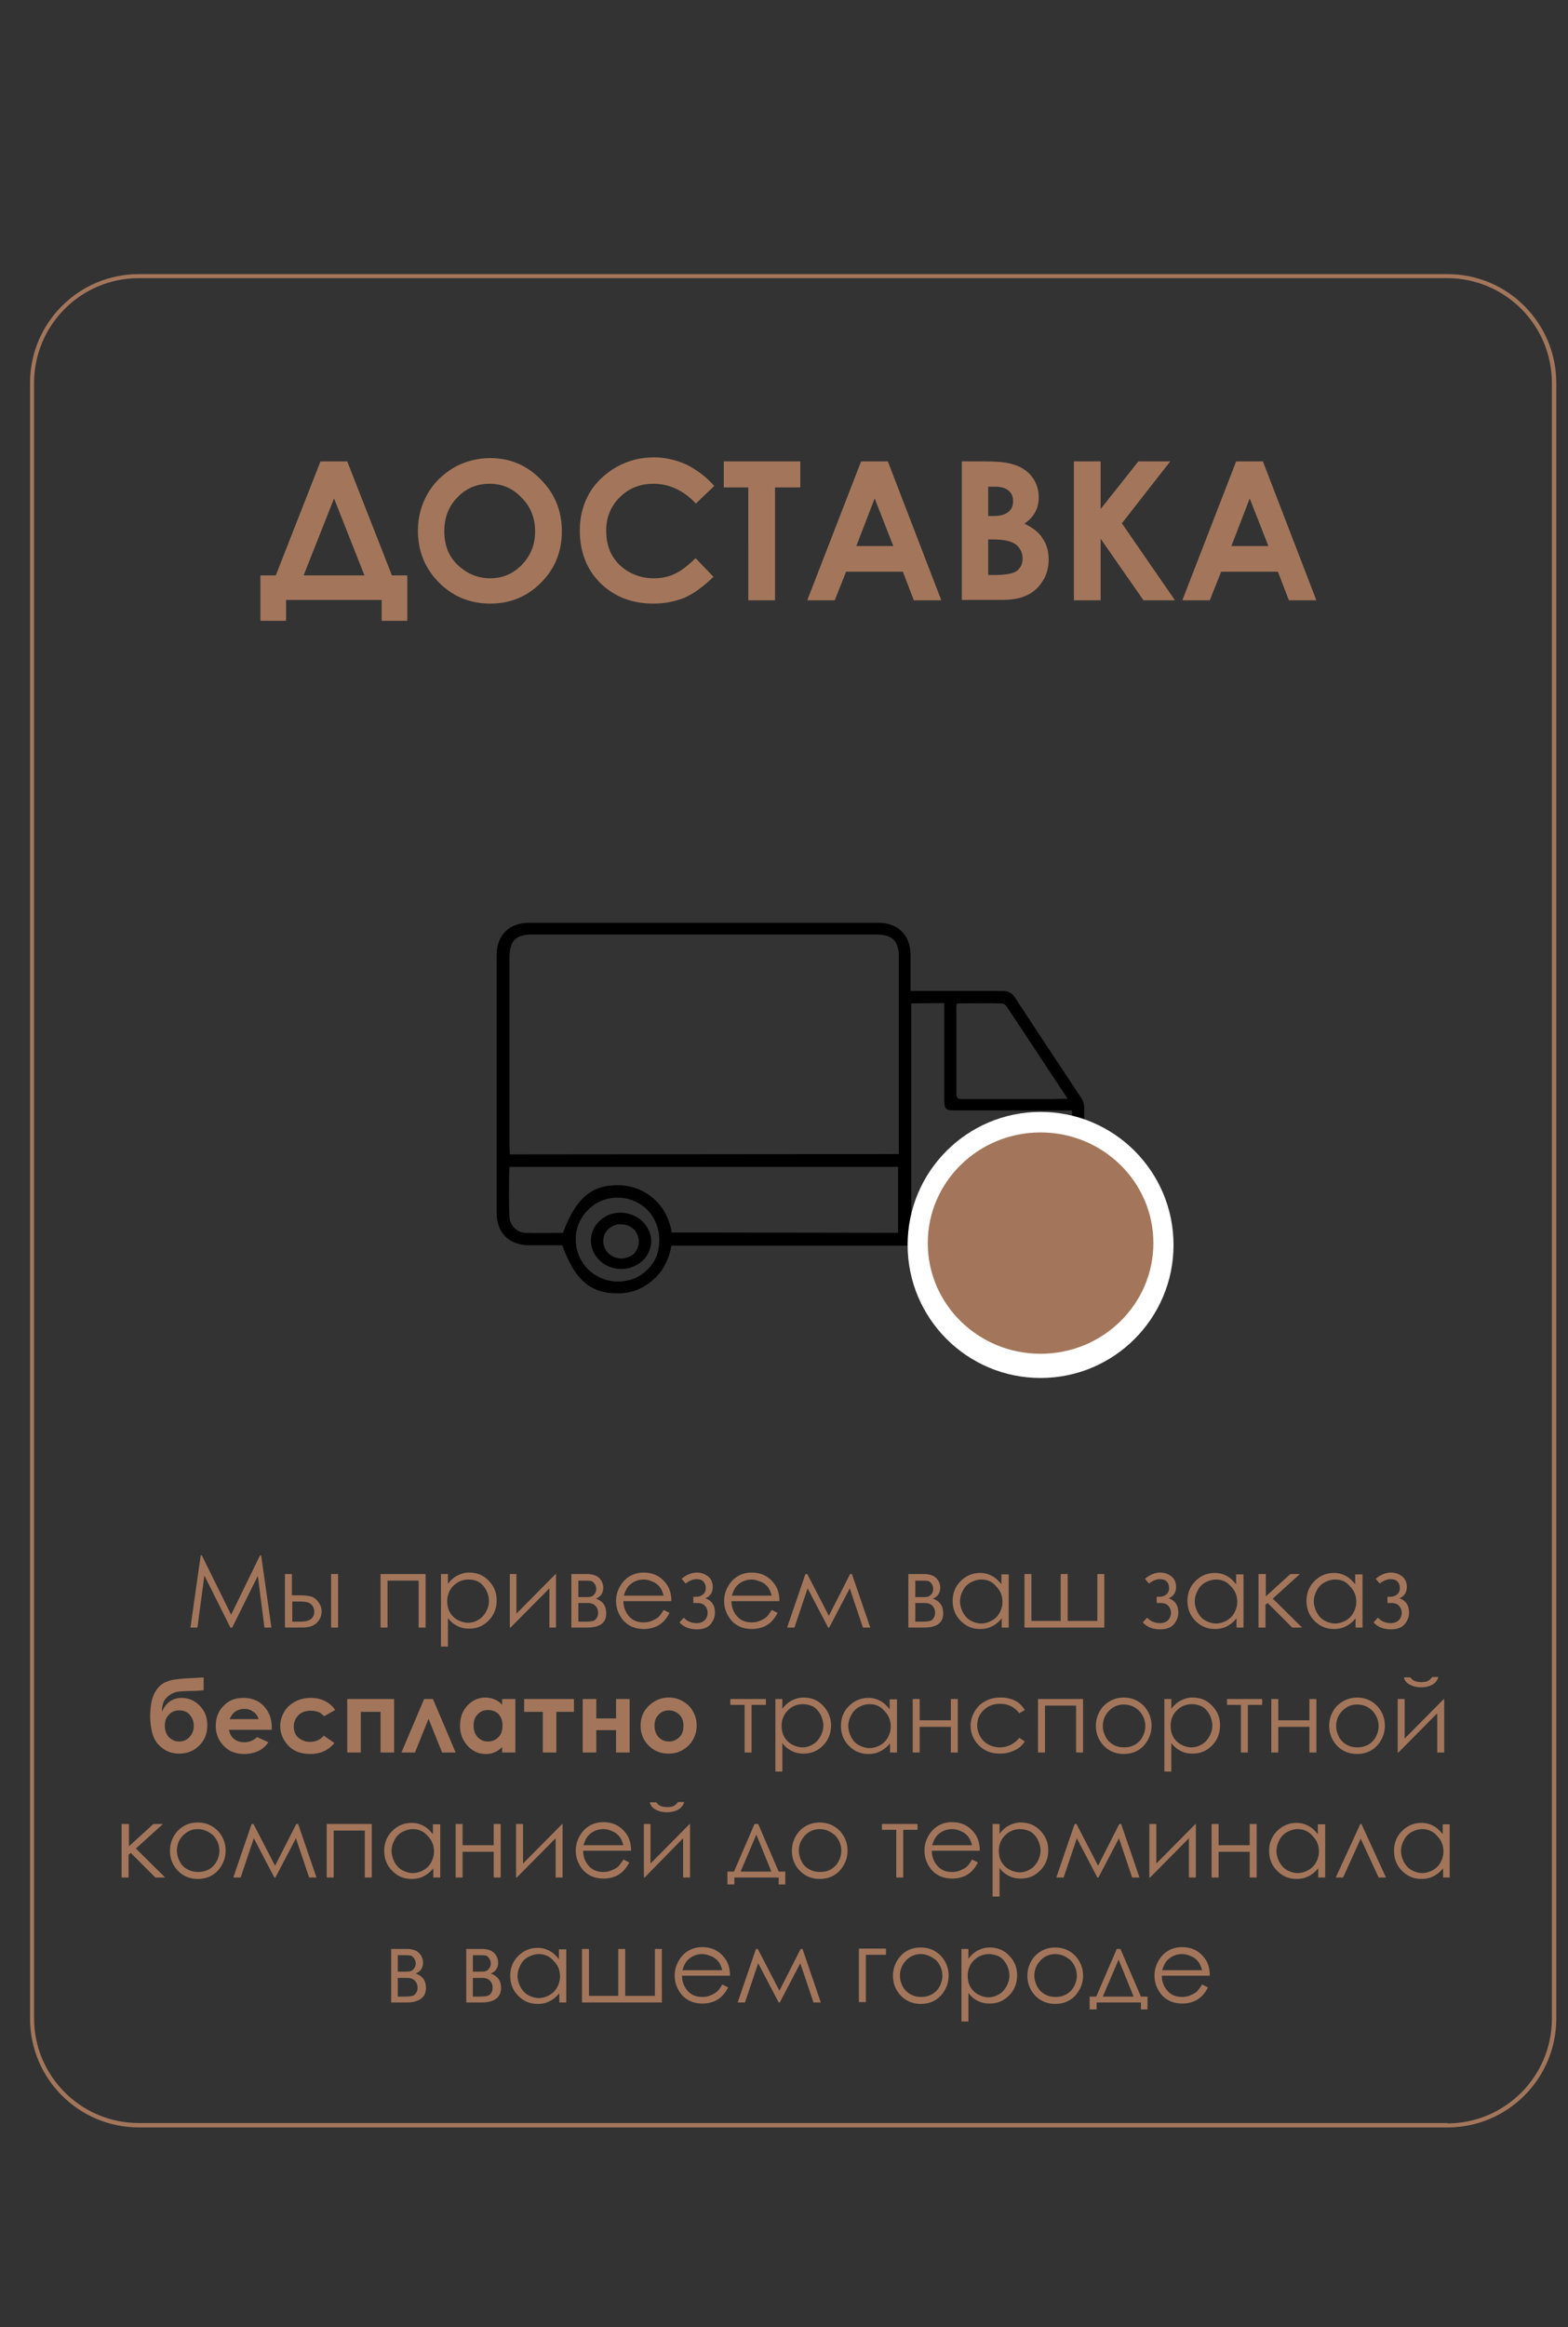 <?xml version="1.0" encoding="utf-8"?>
<!-- Generator: Adobe Illustrator 26.0.2, SVG Export Plug-In . SVG Version: 6.00 Build 0)  -->
<svg version="1.1" id="Слой_1" xmlns="http://www.w3.org/2000/svg" xmlns:xlink="http://www.w3.org/1999/xlink" x="0px" y="0px"
	 viewBox="0 0 428.1 635" style="enable-background:new 0 0 428.1 635;" xml:space="preserve">
<rect x="0" y="0" width="428.1" height="635" fill="#333333" stroke="none"/>
<style type="text/css">
	.st0{fill:#A3765B;}
	.st1{fill:#FFFFFF;}
	.st2{clip-path:url(#SVGID_00000022518348380903347100000006092794057056054962_);fill:#A3765B;}
	.st3{clip-path:url(#SVGID_00000097498057095719245480000014672001956126514567_);fill:#A3765B;}
	.st4{clip-path:url(#SVGID_00000021093018230298165520000014924670294935570311_);fill:#A3765B;}
</style>
<path class="st0" d="M341.2,136l-5,13h10.1L341.2,136z M337.5,125.9h7.3l14.6,37.9h-7.5l-3-7.8h-15.5l-3.1,7.8h-7.5L337.5,125.9z
	 M293.2,125.9h7.3v13l10.3-13h8.7l-13.2,16.9l14.5,21h-8.6L300.5,147v16.8h-7.3V125.9z M269.8,147.2v9.7h1.8c3,0,5-0.4,6-1.1
	c1-0.8,1.6-1.9,1.6-3.3c0-1.6-0.6-2.9-1.8-3.9c-1.2-0.9-3.2-1.4-6.1-1.4H269.8z M269.8,132.8v8h1.6c1.8,0,3-0.4,3.9-1.1
	c0.9-0.7,1.3-1.7,1.3-3c0-1.2-0.4-2.1-1.2-2.8c-0.8-0.7-2-1.1-3.7-1.1H269.8z M262.6,163.8v-37.9h6c3.5,0,6,0.2,7.6,0.7
	c2.3,0.6,4.1,1.7,5.4,3.3c1.3,1.6,2,3.6,2,5.8c0,1.4-0.3,2.8-0.9,3.9c-0.6,1.2-1.6,2.3-3,3.3c2.3,1.1,4,2.4,5,4.1
	c1.1,1.6,1.6,3.5,1.6,5.7c0,2.1-0.5,4.1-1.6,5.8c-1.1,1.8-2.5,3.1-4.3,3.9c-1.7,0.9-4.1,1.3-7.2,1.3H262.6z M238.8,136l-5,13h10.1
	L238.8,136z M235.1,125.9h7.3l14.6,37.9h-7.5l-3-7.8H231l-3.1,7.8h-7.5L235.1,125.9z M197.6,125.9h20.9v7.1h-6.9v30.8h-7.3V133h-6.7
	V125.9z M195,132.6l-5,4.8c-3.4-3.6-7.3-5.4-11.6-5.4c-3.6,0-6.7,1.2-9.2,3.7c-2.5,2.5-3.7,5.5-3.7,9.1c0,2.5,0.5,4.8,1.6,6.7
	s2.7,3.5,4.7,4.6c2,1.1,4.2,1.7,6.7,1.7c2.1,0,4-0.4,5.7-1.2c1.7-0.8,3.6-2.2,5.7-4.3l4.9,5.1c-2.8,2.7-5.4,4.6-7.9,5.7
	c-2.5,1-5.3,1.6-8.5,1.6c-5.9,0-10.7-1.9-14.5-5.6c-3.7-3.7-5.6-8.5-5.6-14.4c0-3.8,0.9-7.1,2.6-10.1c1.7-2.9,4.2-5.3,7.3-7.1
	c3.2-1.8,6.6-2.7,10.3-2.7c3.1,0,6.1,0.7,9,2C190.4,128.3,192.9,130.2,195,132.6z M133.7,132c-3.5,0-6.4,1.2-8.8,3.7
	c-2.4,2.4-3.6,5.5-3.6,9.3c0,4.2,1.5,7.5,4.5,9.9c2.3,1.9,5,2.9,8,2.9c3.4,0,6.3-1.2,8.7-3.7c2.4-2.5,3.6-5.5,3.6-9.1
	c0-3.6-1.2-6.7-3.6-9.1C140.1,133.3,137.2,132,133.7,132z M133.8,125c5.4,0,10,1.9,13.8,5.8c3.9,3.9,5.8,8.6,5.8,14.2
	c0,5.5-1.9,10.2-5.7,14c-3.8,3.8-8.4,5.7-13.8,5.7c-5.7,0-10.4-2-14.2-5.9c-3.8-3.9-5.6-8.6-5.6-14c0-3.6,0.9-7,2.6-10
	s4.2-5.4,7.2-7.2C126.9,125.9,130.3,125,133.8,125z M91.2,136L82.9,157h16.6L91.2,136z M87.5,125.9h7.3L107,157h4.2v12.4h-7v-5.7
	H78.1v5.7h-7V157h4.2L87.5,125.9z"/>
<path class="st0" d="M328.2,537.6c-0.3-1-0.6-1.8-1.1-2.4c-0.5-0.6-1.1-1.1-1.9-1.4c-0.8-0.4-1.6-0.6-2.5-0.6
	c-1.4,0-2.7,0.5-3.7,1.4c-0.8,0.7-1.3,1.7-1.7,3H328.2z M328.2,541.5l1.6,0.8c-0.5,1-1.1,1.8-1.8,2.5c-0.7,0.6-1.4,1.1-2.3,1.4
	c-0.8,0.3-1.8,0.5-2.9,0.5c-2.4,0-4.2-0.8-5.6-2.3c-1.3-1.6-2-3.3-2-5.3c0-1.9,0.6-3.5,1.7-5c1.4-1.8,3.4-2.8,5.8-2.8
	c2.5,0,4.5,0.9,6,2.8c1.1,1.3,1.6,3,1.6,5h-13.1c0,1.7,0.6,3.1,1.6,4.2c1,1.1,2.3,1.6,3.9,1.6c0.7,0,1.5-0.1,2.2-0.4
	c0.7-0.3,1.3-0.6,1.8-1C327,543.2,327.6,542.5,328.2,541.5z M305.4,534.7l-4.3,10.1h8.4L305.4,534.7z M299.3,544.8l5.6-13h1l5.6,13
	h1.8v3.5h-1.8v-1.9h-12.1v1.9h-1.9v-3.5H299.3z M288.1,533.2c-1.6,0-2.9,0.6-4,1.7c-1.1,1.2-1.7,2.5-1.7,4.2c0,1.1,0.3,2,0.8,3
	c0.5,0.9,1.2,1.6,2.1,2.1c0.9,0.5,1.8,0.7,2.9,0.7s2-0.2,2.9-0.7c0.9-0.5,1.6-1.2,2.1-2.1c0.5-0.9,0.8-1.9,0.8-3
	c0-1.6-0.6-3-1.7-4.2C291,533.8,289.7,533.2,288.1,533.2z M288.1,531.4c2.2,0,4.1,0.8,5.6,2.4c1.3,1.5,2,3.2,2,5.3
	c0,2-0.7,3.8-2.1,5.4c-1.4,1.5-3.2,2.3-5.5,2.3c-2.2,0-4.1-0.8-5.5-2.3c-1.4-1.5-2.1-3.3-2.1-5.4c0-2,0.7-3.8,2-5.3
	C284,532.2,285.9,531.4,288.1,531.4z M270,533.2c-1.6,0-3,0.6-4.1,1.7c-1.1,1.1-1.7,2.5-1.7,4.2c0,1.1,0.2,2.1,0.7,3
	c0.5,0.9,1.2,1.6,2.1,2.1c0.9,0.5,1.9,0.8,2.9,0.8c1,0,2-0.3,2.8-0.8c0.9-0.5,1.6-1.3,2.1-2.2c0.5-0.9,0.8-1.9,0.8-3
	c0-1-0.3-2-0.8-3c-0.5-0.9-1.2-1.7-2.1-2.2C272,533.5,271,533.2,270,533.2z M262.5,531.8h1.9v2.7c0.7-1,1.6-1.8,2.6-2.3
	s2-0.8,3.2-0.8c2.1,0,3.9,0.7,5.3,2.2c1.5,1.5,2.2,3.3,2.2,5.4c0,2.1-0.7,4-2.2,5.5c-1.5,1.5-3.2,2.2-5.3,2.2
	c-1.2,0-2.2-0.2-3.2-0.7c-1-0.5-1.9-1.2-2.6-2.2v7.8h-1.9V531.8z M251.4,533.2c-1.6,0-2.9,0.6-4,1.7c-1.1,1.2-1.7,2.5-1.7,4.2
	c0,1.1,0.3,2,0.8,3c0.5,0.9,1.2,1.6,2.1,2.1c0.9,0.5,1.8,0.7,2.9,0.7s2-0.2,2.9-0.7c0.9-0.5,1.6-1.2,2.1-2.1c0.5-0.9,0.8-1.9,0.8-3
	c0-1.6-0.6-3-1.7-4.2C254.2,533.8,252.9,533.2,251.4,533.2z M251.4,531.4c2.2,0,4.1,0.8,5.6,2.4c1.3,1.5,2,3.2,2,5.3
	c0,2-0.7,3.8-2.1,5.4c-1.4,1.5-3.2,2.3-5.5,2.3c-2.2,0-4.1-0.8-5.5-2.3c-1.4-1.5-2.1-3.3-2.1-5.4c0-2,0.7-3.8,2-5.3
	C247.2,532.2,249.1,531.4,251.4,531.4z M236.4,533.4v12.9h-1.9v-14.6h7.4v1.7H236.4z M218.6,531.8h0.5l5,14.6h-2l-3.6-10.7
	l-5.6,10.7h-0.3l-5.6-10.7l-3.6,10.7h-2l5-14.6h0.5l5.9,11.4L218.6,531.8z M197.2,537.6c-0.3-1-0.6-1.8-1.1-2.4
	c-0.5-0.6-1.1-1.1-1.9-1.4s-1.6-0.6-2.5-0.6c-1.4,0-2.7,0.5-3.7,1.4c-0.8,0.7-1.3,1.7-1.7,3H197.2z M197.2,541.5l1.6,0.8
	c-0.5,1-1.1,1.8-1.8,2.5c-0.7,0.6-1.4,1.1-2.3,1.4c-0.8,0.3-1.8,0.5-2.9,0.5c-2.4,0-4.2-0.8-5.6-2.3c-1.3-1.6-2-3.3-2-5.3
	c0-1.9,0.6-3.5,1.7-5c1.4-1.8,3.4-2.8,5.8-2.8c2.5,0,4.5,0.9,6,2.8c1.1,1.3,1.6,3,1.6,5h-13.1c0,1.7,0.6,3.1,1.6,4.2
	c1,1.1,2.3,1.6,3.9,1.6c0.7,0,1.5-0.1,2.2-0.4c0.7-0.3,1.3-0.6,1.8-1S196.6,542.5,197.2,541.5z M180.7,546.4h-21.8v-14.6h1.9v12.8h8
	v-12.8h1.9v12.8h8.1v-12.8h1.9V546.4z M147.1,533.2c-1,0-2,0.3-2.9,0.8c-0.9,0.5-1.6,1.2-2.1,2.2c-0.5,0.9-0.8,1.9-0.8,3
	c0,1,0.3,2,0.8,3c0.5,0.9,1.2,1.7,2.1,2.2c0.9,0.5,1.9,0.8,2.9,0.8c1,0,2-0.3,2.9-0.8c0.9-0.5,1.6-1.2,2.1-2.1
	c0.5-0.9,0.8-1.9,0.8-3c0-1.7-0.6-3.1-1.7-4.2C150.1,533.8,148.7,533.2,147.1,533.2z M154.6,531.8v14.6h-1.9v-2.5
	c-0.8,1-1.7,1.7-2.7,2.2c-1,0.5-2,0.7-3.2,0.7c-2.1,0-3.8-0.7-5.3-2.2c-1.5-1.5-2.2-3.3-2.2-5.5c0-2.1,0.7-3.9,2.2-5.4
	c1.5-1.5,3.3-2.2,5.3-2.2c1.2,0,2.3,0.3,3.2,0.8c1,0.5,1.8,1.3,2.6,2.3v-2.7H154.6z M129.1,539.7v5.1h2c0.9,0,1.6-0.1,2-0.2
	c0.4-0.1,0.8-0.4,1-0.8c0.3-0.4,0.4-0.9,0.4-1.5c0-0.8-0.3-1.4-0.8-1.9c-0.5-0.5-1.2-0.7-2-0.7H129.1z M129.1,533.4v4.6h1.2
	c1.1,0,1.8,0,2.2-0.1c0.3-0.1,0.7-0.3,1-0.7c0.3-0.4,0.5-0.8,0.5-1.4c0-0.6-0.2-1.1-0.5-1.5c-0.3-0.4-0.6-0.7-1-0.7
	c-0.3-0.1-1-0.1-2.1-0.1H129.1z M131.5,546.4h-4.2v-14.6h4.2c1.6,0,2.7,0.4,3.4,1.1c0.7,0.7,1.1,1.6,1.1,2.6c0,1.5-0.7,2.5-2,3
	c1.9,0.7,2.8,2,2.8,3.9C136.8,545,135,546.4,131.5,546.4z M108.6,539.7v5.1h2c0.9,0,1.6-0.1,2-0.2c0.4-0.1,0.8-0.4,1-0.8
	c0.3-0.4,0.4-0.9,0.4-1.5c0-0.8-0.3-1.4-0.8-1.9s-1.2-0.7-2-0.7H108.6z M108.6,533.4v4.6h1.2c1.1,0,1.8,0,2.2-0.1
	c0.3-0.1,0.7-0.3,1-0.7c0.3-0.4,0.5-0.8,0.5-1.4c0-0.6-0.2-1.1-0.5-1.5s-0.6-0.7-1-0.7c-0.3-0.1-1-0.1-2.1-0.1H108.6z M111,546.4
	h-4.2v-14.6h4.2c1.6,0,2.7,0.4,3.4,1.1c0.7,0.7,1.1,1.6,1.1,2.6c0,1.5-0.7,2.5-2,3c1.9,0.7,2.8,2,2.8,3.9
	C116.3,545,114.5,546.4,111,546.4z M388.3,499.1c-1,0-2,0.3-2.9,0.8c-0.9,0.5-1.6,1.2-2.1,2.2c-0.5,0.9-0.8,1.9-0.8,3
	c0,1,0.3,2,0.8,3c0.5,0.9,1.2,1.7,2.1,2.2c0.9,0.5,1.9,0.8,2.9,0.8c1,0,2-0.3,2.9-0.8c0.9-0.5,1.6-1.2,2.1-2.1
	c0.5-0.9,0.8-1.9,0.8-3c0-1.7-0.6-3.1-1.7-4.2C391.3,499.7,389.9,499.1,388.3,499.1z M395.8,497.7v14.6H394v-2.5
	c-0.8,1-1.7,1.7-2.7,2.2c-1,0.5-2,0.7-3.2,0.7c-2.1,0-3.8-0.7-5.3-2.2c-1.5-1.5-2.2-3.3-2.2-5.5c0-2.1,0.7-3.9,2.2-5.4
	c1.5-1.5,3.3-2.2,5.3-2.2c1.2,0,2.3,0.3,3.2,0.8c1,0.5,1.8,1.3,2.6,2.3v-2.7H395.8z M378.4,512.3h-2l-4.9-10.6l-4.8,10.6h-2
	l6.7-14.6h0.3L378.4,512.3z M354.3,499.1c-1,0-2,0.3-2.9,0.8c-0.9,0.5-1.6,1.2-2.1,2.2c-0.5,0.9-0.8,1.9-0.8,3c0,1,0.3,2,0.8,3
	c0.5,0.9,1.2,1.7,2.1,2.2c0.9,0.5,1.9,0.8,2.9,0.8c1,0,2-0.3,2.9-0.8c0.9-0.5,1.6-1.2,2.1-2.1c0.5-0.9,0.8-1.9,0.8-3
	c0-1.7-0.6-3.1-1.7-4.2C357.3,499.7,355.9,499.1,354.3,499.1z M361.8,497.7v14.6h-1.9v-2.5c-0.8,1-1.7,1.7-2.7,2.2
	c-1,0.5-2,0.7-3.2,0.7c-2.1,0-3.8-0.7-5.3-2.2c-1.5-1.5-2.2-3.3-2.2-5.5c0-2.1,0.7-3.9,2.2-5.4c1.5-1.5,3.3-2.2,5.3-2.2
	c1.2,0,2.3,0.3,3.2,0.8c1,0.5,1.8,1.3,2.6,2.3v-2.7H361.8z M341.2,505.3h-8.5v7h-1.9v-14.6h1.9v5.8h8.5v-5.8h1.9v14.6h-1.9V505.3z
	 M315.7,497.7v10.8l10.7-10.8h0.1v14.6h-1.9v-10.7l-10.6,10.7h-0.2v-14.6H315.7z M305.6,497.7h0.5l5,14.6h-2l-3.6-10.7l-5.6,10.7
	h-0.3l-5.6-10.7l-3.6,10.7h-2l5-14.6h0.5l5.9,11.4L305.6,497.7z M278.5,499.1c-1.6,0-3,0.6-4.1,1.7c-1.1,1.1-1.7,2.5-1.7,4.2
	c0,1.1,0.2,2.1,0.7,3c0.5,0.9,1.2,1.6,2.1,2.1c0.9,0.5,1.9,0.8,2.9,0.8c1,0,2-0.3,2.8-0.8c0.9-0.5,1.6-1.3,2.1-2.2
	c0.5-0.9,0.8-1.9,0.8-3c0-1-0.3-2-0.8-3c-0.5-0.9-1.2-1.7-2.1-2.2C280.5,499.4,279.5,499.1,278.5,499.1z M271,497.7h1.9v2.7
	c0.7-1,1.6-1.8,2.6-2.3c1-0.5,2-0.8,3.2-0.8c2.1,0,3.9,0.7,5.3,2.2c1.5,1.5,2.2,3.3,2.2,5.4c0,2.1-0.7,4-2.2,5.5
	c-1.5,1.5-3.2,2.2-5.3,2.2c-1.2,0-2.2-0.2-3.2-0.7c-1-0.5-1.9-1.2-2.6-2.2v7.8H271V497.7z M265.4,503.5c-0.3-1-0.6-1.8-1.1-2.4
	c-0.5-0.6-1.1-1.1-1.9-1.4c-0.8-0.4-1.6-0.6-2.5-0.6c-1.4,0-2.7,0.5-3.7,1.4c-0.8,0.7-1.3,1.7-1.7,3H265.4z M265.4,507.4l1.6,0.8
	c-0.5,1-1.1,1.8-1.8,2.5c-0.7,0.6-1.4,1.1-2.3,1.4c-0.8,0.3-1.8,0.5-2.9,0.5c-2.4,0-4.2-0.8-5.6-2.3c-1.3-1.6-2-3.3-2-5.3
	c0-1.9,0.6-3.5,1.7-5c1.4-1.8,3.4-2.8,5.8-2.8c2.5,0,4.5,0.9,6,2.8c1.1,1.3,1.6,3,1.6,5h-13.1c0,1.7,0.6,3.1,1.6,4.2
	c1,1.1,2.3,1.6,3.9,1.6c0.7,0,1.5-0.1,2.2-0.4c0.7-0.3,1.3-0.6,1.8-1S264.8,508.4,265.4,507.4z M240.9,497.7h9.6v1.6h-3.9v13h-1.9
	v-13h-3.9V497.7z M223.8,499.1c-1.6,0-2.9,0.6-4,1.7c-1.1,1.2-1.7,2.5-1.7,4.2c0,1.1,0.3,2,0.8,3s1.2,1.6,2.1,2.1
	c0.9,0.5,1.8,0.7,2.9,0.7s2-0.2,2.9-0.7c0.9-0.5,1.6-1.2,2.1-2.1s0.8-1.9,0.8-3c0-1.6-0.6-3-1.7-4.2
	C226.7,499.7,225.4,499.1,223.8,499.1z M223.8,497.3c2.2,0,4.1,0.8,5.6,2.4c1.3,1.5,2,3.2,2,5.3c0,2-0.7,3.8-2.1,5.4
	c-1.4,1.5-3.2,2.3-5.5,2.3c-2.2,0-4.1-0.8-5.5-2.3c-1.4-1.5-2.1-3.3-2.1-5.4c0-2,0.7-3.8,2-5.3C219.7,498.1,221.6,497.3,223.8,497.3
	z M206.5,500.6l-4.3,10.1h8.4L206.5,500.6z M200.4,510.7l5.6-13h1l5.6,13h1.8v3.5h-1.8v-1.9h-12.1v1.9h-1.9v-3.5H200.4z
	 M177.4,491.8h1.8c0.3,0.5,0.7,0.8,1.2,1c0.5,0.2,1.1,0.3,1.8,0.3c0.7,0,1.3-0.1,1.7-0.3c0.4-0.2,0.9-0.6,1.2-1.1h1.7
	c-0.2,0.8-0.7,1.5-1.5,2c-0.8,0.5-1.9,0.8-3.2,0.8c-1.3,0-2.4-0.3-3.2-0.8C178.1,493.3,177.6,492.6,177.4,491.8z M177.6,497.7v10.8
	l10.7-10.8h0.1v14.6h-1.9v-10.7L176,512.3h-0.2v-14.6H177.6z M170.2,503.5c-0.3-1-0.6-1.8-1.1-2.4c-0.5-0.6-1.1-1.1-1.9-1.4
	c-0.8-0.4-1.6-0.6-2.5-0.6c-1.4,0-2.7,0.5-3.7,1.4c-0.8,0.7-1.3,1.7-1.7,3H170.2z M170.2,507.4l1.6,0.8c-0.5,1-1.1,1.8-1.8,2.5
	c-0.7,0.6-1.4,1.1-2.3,1.4c-0.8,0.3-1.8,0.5-2.9,0.5c-2.4,0-4.2-0.8-5.6-2.3c-1.3-1.6-2-3.3-2-5.3c0-1.9,0.6-3.5,1.7-5
	c1.4-1.8,3.4-2.8,5.8-2.8c2.5,0,4.5,0.9,6,2.8c1.1,1.3,1.6,3,1.6,5h-13.1c0,1.7,0.6,3.1,1.6,4.2c1,1.1,2.3,1.6,3.9,1.6
	c0.7,0,1.5-0.1,2.2-0.4c0.7-0.3,1.3-0.6,1.8-1C169,509.1,169.6,508.4,170.2,507.4z M142.8,497.7v10.8l10.7-10.8h0.1v14.6h-1.9v-10.7
	l-10.6,10.7h-0.2v-14.6H142.8z M134.8,505.3h-8.5v7h-1.9v-14.6h1.9v5.8h8.5v-5.8h1.9v14.6h-1.9V505.3z M112.7,499.1
	c-1,0-2,0.3-2.9,0.8c-0.9,0.5-1.6,1.2-2.1,2.2c-0.5,0.9-0.8,1.9-0.8,3c0,1,0.3,2,0.8,3c0.5,0.9,1.2,1.7,2.1,2.2
	c0.9,0.5,1.9,0.8,2.9,0.8c1,0,2-0.3,2.9-0.8c0.9-0.5,1.6-1.2,2.1-2.1c0.5-0.9,0.8-1.9,0.8-3c0-1.7-0.6-3.1-1.7-4.2
	C115.7,499.7,114.3,499.1,112.7,499.1z M120.2,497.7v14.6h-1.9v-2.5c-0.8,1-1.7,1.7-2.7,2.2c-1,0.5-2,0.7-3.2,0.7
	c-2.1,0-3.8-0.7-5.3-2.2c-1.5-1.5-2.2-3.3-2.2-5.5c0-2.1,0.7-3.9,2.2-5.4c1.5-1.5,3.3-2.2,5.3-2.2c1.2,0,2.3,0.3,3.2,0.8
	c1,0.5,1.8,1.3,2.6,2.3v-2.7H120.2z M89.2,497.7h12.3v14.6h-1.9v-12.8h-8.5v12.8h-1.9V497.7z M80.9,497.7h0.5l5,14.6h-2l-3.6-10.7
	l-5.6,10.7h-0.3l-5.6-10.7l-3.6,10.7h-2l5-14.6h0.5l5.9,11.4L80.9,497.7z M54,499.1c-1.6,0-2.9,0.6-4,1.7s-1.7,2.5-1.7,4.2
	c0,1.1,0.3,2,0.8,3s1.2,1.6,2.1,2.1c0.9,0.5,1.8,0.7,2.9,0.7c1,0,2-0.2,2.9-0.7c0.9-0.5,1.6-1.2,2.1-2.1c0.5-0.9,0.8-1.9,0.8-3
	c0-1.6-0.6-3-1.7-4.2C56.9,499.7,55.5,499.1,54,499.1z M54,497.3c2.2,0,4.1,0.8,5.6,2.4c1.3,1.5,2,3.2,2,5.3c0,2-0.7,3.8-2.1,5.4
	c-1.4,1.5-3.2,2.3-5.5,2.3c-2.2,0-4.1-0.8-5.5-2.3c-1.4-1.5-2.1-3.3-2.1-5.4c0-2,0.7-3.8,2-5.3C49.9,498.1,51.7,497.3,54,497.3z
	 M33.3,497.7h1.9v6.1l6.7-6.1h2.6l-7.4,6.7l8,7.9h-2.7l-6.7-6.7l-0.6,0.5v6.2h-1.9V497.7z M383.3,457.7h1.8c0.3,0.5,0.7,0.8,1.2,1
	c0.5,0.2,1.1,0.3,1.8,0.3c0.7,0,1.3-0.1,1.7-0.3c0.4-0.2,0.9-0.6,1.2-1.1h1.7c-0.2,0.8-0.7,1.5-1.5,2c-0.8,0.5-1.9,0.8-3.2,0.8
	c-1.3,0-2.4-0.3-3.2-0.8C384,459.2,383.5,458.6,383.3,457.7z M383.5,463.6v10.8l10.7-10.8h0.1v14.6h-1.9v-10.7l-10.6,10.7h-0.2
	v-14.6H383.5z M370.5,465.1c-1.6,0-2.9,0.6-4,1.7s-1.7,2.5-1.7,4.2c0,1.1,0.3,2,0.8,3c0.5,0.9,1.2,1.6,2.1,2.1
	c0.9,0.5,1.8,0.7,2.9,0.7c1,0,2-0.2,2.9-0.7c0.9-0.5,1.6-1.2,2.1-2.1c0.5-0.9,0.8-1.9,0.8-3c0-1.6-0.6-3-1.7-4.2
	C373.4,465.6,372.1,465.1,370.5,465.1z M370.5,463.2c2.2,0,4.1,0.8,5.6,2.4c1.3,1.5,2,3.2,2,5.3c0,2-0.7,3.8-2.1,5.4
	c-1.4,1.5-3.2,2.3-5.5,2.3c-2.2,0-4.1-0.8-5.5-2.3c-1.4-1.5-2.1-3.3-2.1-5.4c0-2,0.7-3.8,2-5.3C366.4,464.1,368.3,463.2,370.5,463.2
	z M357.5,471.2h-8.5v7h-1.9v-14.6h1.9v5.8h8.5v-5.8h1.9v14.6h-1.9V471.2z M335,463.6h9.6v1.6h-3.9v13h-1.9v-13H335V463.6z
	 M325.4,465c-1.6,0-3,0.6-4.1,1.7c-1.1,1.1-1.7,2.5-1.7,4.2c0,1.1,0.2,2.1,0.7,3c0.5,0.9,1.2,1.6,2.1,2.1c0.9,0.5,1.9,0.8,2.9,0.8
	c1,0,2-0.3,2.8-0.8c0.9-0.5,1.6-1.3,2.1-2.2s0.8-1.9,0.8-3c0-1-0.3-2-0.8-3c-0.5-0.9-1.2-1.7-2.1-2.2
	C327.4,465.3,326.5,465,325.4,465z M317.9,463.6h1.9v2.7c0.7-1,1.6-1.8,2.6-2.3c1-0.5,2-0.8,3.2-0.8c2.1,0,3.9,0.7,5.3,2.2
	c1.5,1.5,2.2,3.3,2.2,5.4c0,2.1-0.7,4-2.2,5.5c-1.5,1.5-3.2,2.2-5.3,2.2c-1.2,0-2.2-0.2-3.2-0.7c-1-0.5-1.9-1.2-2.6-2.2v7.8h-1.9
	V463.6z M306.8,465.1c-1.6,0-2.9,0.6-4,1.7s-1.7,2.5-1.7,4.2c0,1.1,0.3,2,0.8,3c0.5,0.9,1.2,1.6,2.1,2.1c0.9,0.5,1.8,0.7,2.9,0.7
	s2-0.2,2.9-0.7c0.9-0.5,1.6-1.2,2.1-2.1c0.5-0.9,0.8-1.9,0.8-3c0-1.6-0.6-3-1.7-4.2C309.7,465.6,308.3,465.1,306.8,465.1z
	 M306.8,463.2c2.2,0,4.1,0.8,5.6,2.4c1.3,1.5,2,3.2,2,5.3c0,2-0.7,3.8-2.1,5.4c-1.4,1.5-3.2,2.3-5.5,2.3c-2.2,0-4.1-0.8-5.5-2.3
	c-1.4-1.5-2.1-3.3-2.1-5.4c0-2,0.7-3.8,2-5.3C302.7,464.1,304.5,463.2,306.8,463.2z M283.4,463.6h12.3v14.6h-1.9v-12.8h-8.5v12.8
	h-1.9V463.6z M279.8,466.6l-1.5,0.9c-1.3-1.7-3-2.6-5.3-2.6c-1.8,0-3.3,0.6-4.4,1.7c-1.2,1.1-1.8,2.5-1.8,4.2c0,1.1,0.3,2.1,0.8,3
	c0.5,0.9,1.3,1.7,2.2,2.2c0.9,0.5,2,0.8,3.2,0.8c2.1,0,3.9-0.9,5.3-2.6l1.5,1c-0.7,1-1.6,1.9-2.8,2.4c-1.2,0.6-2.5,0.9-4,0.9
	c-2.3,0-4.2-0.7-5.7-2.2c-1.5-1.5-2.3-3.3-2.3-5.4c0-1.4,0.4-2.7,1.1-3.9c0.7-1.2,1.7-2.2,2.9-2.8c1.2-0.7,2.6-1,4.2-1
	c1,0,1.9,0.1,2.8,0.4c0.9,0.3,1.7,0.7,2.3,1.2C278.8,465.3,279.4,465.9,279.8,466.6z M259.6,471.2h-8.5v7h-1.9v-14.6h1.9v5.8h8.5
	v-5.8h1.9v14.6h-1.9V471.2z M237.4,465c-1,0-2,0.3-2.9,0.8c-0.9,0.5-1.6,1.2-2.1,2.2c-0.5,0.9-0.8,1.9-0.8,3c0,1,0.3,2,0.8,3
	s1.2,1.7,2.1,2.2c0.9,0.5,1.9,0.8,2.9,0.8c1,0,2-0.3,2.9-0.8c0.9-0.5,1.6-1.2,2.1-2.1c0.5-0.9,0.8-1.9,0.8-3c0-1.7-0.6-3.1-1.7-4.2
	C240.4,465.6,239.1,465,237.4,465z M244.9,463.6v14.6h-1.9v-2.5c-0.8,1-1.7,1.7-2.7,2.2c-1,0.5-2,0.7-3.2,0.7
	c-2.1,0-3.8-0.7-5.3-2.2c-1.5-1.5-2.2-3.3-2.2-5.5c0-2.1,0.7-3.9,2.2-5.4s3.3-2.2,5.3-2.2c1.2,0,2.3,0.3,3.2,0.8
	c1,0.5,1.8,1.3,2.6,2.3v-2.7H244.9z M219.2,465c-1.6,0-3,0.6-4.1,1.7c-1.1,1.1-1.7,2.5-1.7,4.2c0,1.1,0.2,2.1,0.7,3
	c0.5,0.9,1.2,1.6,2.1,2.1c0.9,0.5,1.9,0.8,2.9,0.8c1,0,2-0.3,2.8-0.8c0.9-0.5,1.6-1.3,2.1-2.2s0.8-1.9,0.8-3c0-1-0.3-2-0.8-3
	c-0.5-0.9-1.2-1.7-2.1-2.2C221.2,465.3,220.2,465,219.2,465z M211.7,463.6h1.9v2.7c0.7-1,1.6-1.8,2.6-2.3c1-0.5,2-0.8,3.2-0.8
	c2.1,0,3.9,0.7,5.3,2.2s2.2,3.3,2.2,5.4c0,2.1-0.7,4-2.2,5.5c-1.5,1.5-3.2,2.2-5.3,2.2c-1.2,0-2.2-0.2-3.2-0.7
	c-1-0.5-1.9-1.2-2.6-2.2v7.8h-1.9V463.6z M199.5,463.6h9.6v1.6h-3.9v13h-1.9v-13h-3.9V463.6z M182.6,466.7c-1.1,0-2.1,0.4-2.8,1.2
	c-0.8,0.8-1.1,1.8-1.1,3c0,1.3,0.4,2.3,1.1,3.1c0.8,0.8,1.7,1.2,2.8,1.2s2.1-0.4,2.9-1.2c0.8-0.8,1.1-1.8,1.1-3.1
	c0-1.3-0.4-2.3-1.1-3C184.7,467.1,183.7,466.7,182.6,466.7z M182.5,463.2c1.4,0,2.7,0.3,3.9,1c1.2,0.7,2.2,1.6,2.8,2.8
	c0.7,1.2,1,2.5,1,3.8c0,1.4-0.3,2.7-1,3.9c-0.7,1.2-1.6,2.1-2.8,2.8c-1.2,0.7-2.5,1-3.9,1c-2.1,0-3.9-0.7-5.4-2.2
	c-1.5-1.5-2.2-3.3-2.2-5.4c0-2.3,0.8-4.2,2.5-5.7C178.9,463.9,180.6,463.2,182.5,463.2z M162.8,468.9h5.4v-5.3h3.7v14.6h-3.7v-6.1
	h-5.4v6.1h-3.7v-14.6h3.7V468.9z M143.1,463.6h13.6v3.5h-4.8v11.1h-3.7v-11.1h-5.1V463.6z M133.2,466.6c-1.1,0-2.1,0.4-2.8,1.2
	c-0.8,0.8-1.1,1.8-1.1,3.1c0,1.3,0.4,2.3,1.1,3.1c0.8,0.8,1.7,1.2,2.8,1.2c1.2,0,2.1-0.4,2.9-1.2c0.8-0.8,1.1-1.9,1.1-3.2
	c0-1.3-0.4-2.3-1.1-3.1C135.4,467,134.4,466.6,133.2,466.6z M137.1,463.6h3.6v14.6h-3.6v-1.5c-0.7,0.7-1.4,1.2-2.2,1.5
	c-0.7,0.3-1.5,0.4-2.3,0.4c-1.9,0-3.5-0.7-4.9-2.2c-1.4-1.5-2.1-3.3-2.1-5.5c0-2.3,0.7-4.1,2-5.5s3-2.2,4.9-2.2
	c0.9,0,1.7,0.2,2.5,0.5c0.8,0.3,1.5,0.8,2.1,1.5V463.6z M124.4,478.2h-3.7L117,469l-3.7,9.2h-3.7l6.2-14.6h2.4L124.4,478.2z
	 M98.5,478.2h-3.7v-14.6h12.8v14.6h-3.7v-11.1h-5.4V478.2z M91.5,466.6l-3,1.7c-0.6-0.6-1.1-1-1.7-1.2c-0.6-0.2-1.2-0.3-2-0.3
	c-1.4,0-2.5,0.4-3.3,1.2c-0.8,0.8-1.3,1.9-1.3,3.1c0,1.2,0.4,2.3,1.2,3s1.9,1.2,3.2,1.2c1.6,0,2.9-0.6,3.8-1.7l2.9,2
	c-1.6,2-3.8,3-6.6,3c-2.6,0-4.6-0.8-6-2.3c-1.4-1.5-2.2-3.3-2.2-5.3c0-1.4,0.4-2.7,1.1-3.9c0.7-1.2,1.7-2.1,3-2.8
	c1.3-0.7,2.7-1,4.3-1c1.4,0,2.8,0.3,3.9,0.9C89.8,464.7,90.8,465.5,91.5,466.6z M70.6,469.1c-0.2-0.8-0.7-1.5-1.4-2
	c-0.7-0.5-1.5-0.8-2.5-0.8c-1,0-1.9,0.3-2.7,0.9c-0.5,0.4-0.9,1-1.3,1.9H70.6z M74.2,472H62.5c0.2,1,0.6,1.9,1.4,2.5
	c0.7,0.6,1.7,0.9,2.8,0.9c1.4,0,2.5-0.5,3.5-1.4l3.1,1.4c-0.8,1.1-1.7,1.9-2.8,2.4c-1.1,0.5-2.3,0.8-3.8,0.8c-2.3,0-4.2-0.7-5.6-2.2
	c-1.4-1.4-2.2-3.3-2.2-5.4c0-2.2,0.7-4.1,2.1-5.5c1.4-1.5,3.2-2.2,5.4-2.2c2.3,0,4.2,0.7,5.6,2.2c1.4,1.5,2.2,3.4,2.2,5.8L74.2,472z
	 M44.7,478.1L44.7,478.1z M52.9,470.9c0-1.2-0.4-2.2-1.1-3c-0.7-0.8-1.7-1.2-2.9-1.2c-1.1,0-2.1,0.4-2.8,1.2c-0.8,0.8-1.1,1.8-1.1,3
	c0,1.3,0.4,2.3,1.1,3.1c0.8,0.8,1.7,1.2,2.8,1.2c1.1,0,2.1-0.4,2.8-1.2C52.5,473.2,52.9,472.2,52.9,470.9z M55.6,457.7v3.5
	c-1,0.1-2.1,0.2-3,0.2c-1.8,0-3.1,0.1-4,0.2c-0.9,0.1-1.7,0.5-2.4,1c-0.7,0.5-1.2,1.1-1.5,1.7c-0.3,0.7-0.5,1.6-0.5,2.8
	c1.1-2.5,2.9-3.8,5.4-3.8c1.9,0,3.5,0.7,4.9,2.1c1.4,1.4,2.1,3.2,2.1,5.3c0,2.3-0.7,4.1-2.2,5.6c-1.5,1.5-3.3,2.2-5.5,2.2
	c-1.8,0-3.4-0.5-4.7-1.6c-1.4-1.1-2.2-2.4-2.6-3.9c-0.4-1.5-0.6-3.1-0.6-4.8c0-2.2,0.3-4,0.8-5.3c0.5-1.4,1.3-2.4,2.1-3.1
	c0.9-0.7,1.9-1.1,3.1-1.4c1.2-0.2,2.9-0.4,5.2-0.5C53.7,457.8,54.9,457.8,55.6,457.7z M378.7,435.7h1c0.6,0,1.2-0.2,1.7-0.6
	c0.5-0.4,0.8-1,0.8-1.8c0-0.7-0.2-1.2-0.6-1.7c-0.4-0.5-1.1-0.7-1.9-0.7c-1,0-2,0.4-3,1.2l-1.1-1.3c1.3-1.1,2.7-1.7,4.2-1.7
	c1.2,0,2.2,0.4,3.1,1.1c0.8,0.7,1.2,1.7,1.2,2.8c0,1.5-0.7,2.6-2,3.1c1.8,0.7,2.6,2,2.6,3.9c0,1.2-0.4,2.2-1.2,3.2
	c-0.8,0.9-2,1.4-3.7,1.4c-2,0-3.6-0.6-4.8-1.9l1.2-1.3c0.9,1,2.1,1.5,3.5,1.5c0.9,0,1.7-0.3,2.2-0.8c0.5-0.5,0.8-1.2,0.8-2
	c0-0.8-0.3-1.5-0.8-2c-0.5-0.5-1.2-0.7-1.9-0.7h-1.2V435.7z M364.5,431c-1,0-2,0.3-2.9,0.8c-0.9,0.5-1.6,1.2-2.1,2.2
	c-0.5,0.9-0.8,1.9-0.8,3c0,1,0.3,2,0.8,3c0.5,0.9,1.2,1.7,2.1,2.2c0.9,0.5,1.9,0.8,2.9,0.8c1,0,2-0.3,2.9-0.8
	c0.9-0.5,1.6-1.2,2.1-2.1c0.5-0.9,0.8-1.9,0.8-3c0-1.7-0.6-3.1-1.7-4.2C367.5,431.5,366.2,431,364.5,431z M372,429.5v14.6h-1.9v-2.5
	c-0.8,1-1.7,1.7-2.7,2.2c-1,0.5-2,0.7-3.2,0.7c-2.1,0-3.8-0.7-5.3-2.2c-1.5-1.5-2.2-3.3-2.2-5.5c0-2.1,0.7-3.9,2.2-5.4
	c1.5-1.5,3.3-2.2,5.3-2.2c1.2,0,2.3,0.3,3.2,0.8c1,0.5,1.8,1.3,2.6,2.3v-2.7H372z M343.7,429.5h1.9v6.1l6.7-6.1h2.6l-7.4,6.7l8,7.9
	h-2.7l-6.7-6.7l-0.6,0.5v6.2h-1.9V429.5z M332,431c-1,0-2,0.3-2.9,0.8c-0.9,0.5-1.6,1.2-2.1,2.2c-0.5,0.9-0.8,1.9-0.8,3
	c0,1,0.3,2,0.8,3c0.5,0.9,1.2,1.7,2.1,2.2c0.9,0.5,1.9,0.8,2.9,0.8c1,0,2-0.3,2.9-0.8c0.9-0.5,1.6-1.2,2.1-2.1
	c0.5-0.9,0.8-1.9,0.8-3c0-1.7-0.6-3.1-1.7-4.2C334.9,431.5,333.6,431,332,431z M339.5,429.5v14.6h-1.9v-2.5c-0.8,1-1.7,1.7-2.7,2.2
	c-1,0.5-2,0.7-3.2,0.7c-2.1,0-3.8-0.7-5.3-2.2c-1.5-1.5-2.2-3.3-2.2-5.5c0-2.1,0.7-3.9,2.2-5.4c1.5-1.5,3.3-2.2,5.3-2.2
	c1.2,0,2.3,0.3,3.2,0.8c1,0.5,1.8,1.3,2.6,2.3v-2.7H339.5z M315.7,435.7h1c0.6,0,1.2-0.2,1.7-0.6c0.5-0.4,0.8-1,0.8-1.8
	c0-0.7-0.2-1.2-0.6-1.7c-0.4-0.5-1.1-0.7-1.9-0.7c-1,0-2,0.4-3,1.2l-1.1-1.3c1.3-1.1,2.7-1.7,4.2-1.7c1.2,0,2.2,0.4,3.1,1.1
	c0.8,0.7,1.2,1.7,1.2,2.8c0,1.5-0.7,2.6-2,3.1c1.8,0.7,2.6,2,2.6,3.9c0,1.2-0.4,2.2-1.2,3.2c-0.8,0.9-2,1.4-3.7,1.4
	c-2,0-3.6-0.6-4.8-1.9l1.2-1.3c0.9,1,2.1,1.5,3.5,1.5c0.9,0,1.7-0.3,2.2-0.8c0.5-0.5,0.8-1.2,0.8-2c0-0.8-0.3-1.5-0.8-2
	c-0.5-0.5-1.2-0.7-1.9-0.7h-1.2V435.7z M301.5,444.1h-21.8v-14.6h1.9v12.8h8v-12.8h1.9v12.8h8.1v-12.8h1.9V444.1z M267.9,431
	c-1,0-2,0.3-2.9,0.8c-0.9,0.5-1.6,1.2-2.1,2.2c-0.5,0.9-0.8,1.9-0.8,3c0,1,0.3,2,0.8,3c0.5,0.9,1.2,1.7,2.1,2.2
	c0.9,0.5,1.9,0.8,2.9,0.8c1,0,2-0.3,2.9-0.8c0.9-0.5,1.6-1.2,2.1-2.1c0.5-0.9,0.8-1.9,0.8-3c0-1.7-0.6-3.1-1.7-4.2
	C270.9,431.5,269.5,431,267.9,431z M275.4,429.5v14.6h-1.9v-2.5c-0.8,1-1.7,1.7-2.7,2.2c-1,0.5-2,0.7-3.2,0.7
	c-2.1,0-3.8-0.7-5.3-2.2c-1.5-1.5-2.2-3.3-2.2-5.5c0-2.1,0.7-3.9,2.2-5.4c1.5-1.5,3.3-2.2,5.3-2.2c1.2,0,2.3,0.3,3.2,0.8
	c1,0.5,1.8,1.3,2.6,2.3v-2.7H275.4z M249.9,437.4v5.1h2c0.9,0,1.6-0.1,2-0.2c0.4-0.1,0.8-0.4,1-0.8c0.3-0.4,0.4-0.9,0.4-1.5
	c0-0.8-0.3-1.4-0.8-1.9s-1.2-0.7-2-0.7H249.9z M249.9,431.2v4.6h1.2c1.1,0,1.8,0,2.2-0.1c0.3-0.1,0.7-0.3,1-0.7
	c0.3-0.4,0.5-0.8,0.5-1.4c0-0.6-0.2-1.1-0.5-1.5c-0.3-0.4-0.6-0.7-1-0.7c-0.3-0.1-1-0.1-2.1-0.1H249.9z M252.3,444.1H248v-14.6h4.2
	c1.6,0,2.7,0.4,3.4,1.1c0.7,0.7,1.1,1.6,1.1,2.6c0,1.5-0.7,2.5-2,3c1.9,0.7,2.8,2,2.8,3.9C257.6,442.8,255.8,444.1,252.3,444.1z
	 M232.1,429.5h0.5l5,14.6h-2l-3.6-10.7l-5.6,10.7h-0.3l-5.6-10.7l-3.6,10.7h-2l5-14.6h0.5l5.9,11.4L232.1,429.5z M210.7,435.4
	c-0.3-1-0.6-1.8-1.1-2.4c-0.5-0.6-1.1-1.1-1.9-1.4s-1.6-0.6-2.5-0.6c-1.4,0-2.7,0.5-3.7,1.4c-0.8,0.7-1.3,1.7-1.7,3H210.7z
	 M210.7,439.3l1.6,0.8c-0.5,1-1.1,1.8-1.8,2.5c-0.7,0.6-1.4,1.1-2.3,1.4c-0.8,0.3-1.8,0.5-2.9,0.5c-2.4,0-4.2-0.8-5.6-2.3
	c-1.3-1.6-2-3.3-2-5.3c0-1.9,0.6-3.5,1.7-5c1.4-1.8,3.4-2.8,5.8-2.8c2.5,0,4.5,0.9,6,2.8c1.1,1.3,1.6,3,1.6,5h-13.1
	c0,1.7,0.6,3.1,1.6,4.2c1,1.1,2.3,1.6,3.9,1.6c0.7,0,1.5-0.1,2.2-0.4c0.7-0.3,1.3-0.6,1.8-1S210.1,440.2,210.7,439.3z M189.2,435.7
	h1c0.6,0,1.2-0.2,1.7-0.6c0.5-0.4,0.8-1,0.8-1.8c0-0.7-0.2-1.2-0.6-1.7c-0.4-0.5-1.1-0.7-1.9-0.7c-1,0-2,0.4-3,1.2l-1.1-1.3
	c1.3-1.1,2.7-1.7,4.2-1.7c1.2,0,2.2,0.4,3.1,1.1c0.8,0.7,1.2,1.7,1.2,2.8c0,1.5-0.7,2.6-2,3.1c1.8,0.7,2.6,2,2.6,3.9
	c0,1.2-0.4,2.2-1.2,3.2c-0.8,0.9-2,1.4-3.7,1.4c-2,0-3.6-0.6-4.8-1.9l1.2-1.3c0.9,1,2.1,1.5,3.5,1.5c0.9,0,1.7-0.3,2.2-0.8
	c0.5-0.5,0.8-1.2,0.8-2c0-0.8-0.3-1.5-0.8-2c-0.5-0.5-1.2-0.7-1.9-0.7h-1.2V435.7z M181.2,435.4c-0.3-1-0.6-1.8-1.1-2.4
	c-0.5-0.6-1.1-1.1-1.9-1.4c-0.8-0.4-1.6-0.6-2.5-0.6c-1.4,0-2.7,0.5-3.7,1.4c-0.8,0.7-1.3,1.7-1.7,3H181.2z M181.2,439.3l1.6,0.8
	c-0.5,1-1.1,1.8-1.8,2.5c-0.7,0.6-1.4,1.1-2.3,1.4c-0.8,0.3-1.8,0.5-2.9,0.5c-2.4,0-4.2-0.8-5.6-2.3c-1.3-1.6-2-3.3-2-5.3
	c0-1.9,0.6-3.5,1.7-5c1.4-1.8,3.4-2.8,5.8-2.8c2.5,0,4.5,0.9,6,2.8c1.1,1.3,1.6,3,1.6,5h-13.1c0,1.7,0.6,3.1,1.6,4.2
	c1,1.1,2.3,1.6,3.9,1.6c0.7,0,1.5-0.1,2.2-0.4c0.7-0.3,1.3-0.6,1.8-1S180.6,440.2,181.2,439.3z M157.9,437.4v5.1h2
	c0.9,0,1.6-0.1,2-0.2c0.4-0.1,0.8-0.4,1-0.8c0.3-0.4,0.4-0.9,0.4-1.5c0-0.8-0.3-1.4-0.8-1.9s-1.2-0.7-2-0.7H157.9z M157.9,431.2v4.6
	h1.2c1.1,0,1.8,0,2.2-0.1s0.7-0.3,1-0.7c0.3-0.4,0.5-0.8,0.5-1.4c0-0.6-0.2-1.1-0.5-1.5c-0.3-0.4-0.6-0.7-1-0.7
	c-0.3-0.1-1-0.1-2.1-0.1H157.9z M160.3,444.1H156v-14.6h4.2c1.6,0,2.7,0.4,3.4,1.1c0.7,0.7,1.1,1.6,1.1,2.6c0,1.5-0.7,2.5-2,3
	c1.9,0.7,2.8,2,2.8,3.9C165.6,442.8,163.8,444.1,160.3,444.1z M141,429.5v10.8l10.7-10.8h0.1v14.6H150v-10.7l-10.6,10.7h-0.2v-14.6
	H141z M127.9,431c-1.6,0-3,0.6-4.1,1.7c-1.1,1.1-1.7,2.5-1.7,4.2c0,1.1,0.2,2.1,0.7,3c0.5,0.9,1.2,1.6,2.1,2.1
	c0.9,0.5,1.9,0.8,2.9,0.8c1,0,2-0.3,2.8-0.8c0.9-0.5,1.6-1.3,2.1-2.2c0.5-0.9,0.8-1.9,0.8-3c0-1-0.3-2-0.8-3
	c-0.5-0.9-1.2-1.7-2.1-2.2C129.9,431.2,128.9,431,127.9,431z M120.4,429.5h1.9v2.7c0.7-1,1.6-1.8,2.6-2.3c1-0.5,2-0.8,3.2-0.8
	c2.1,0,3.9,0.7,5.3,2.2c1.5,1.5,2.2,3.3,2.2,5.4c0,2.1-0.7,4-2.2,5.5c-1.5,1.5-3.2,2.2-5.3,2.2c-1.2,0-2.2-0.2-3.2-0.7
	c-1-0.5-1.9-1.2-2.6-2.2v7.8h-1.9V429.5z M103.9,429.5h12.3v14.6h-1.9v-12.8h-8.5v12.8h-1.9V429.5z M90.4,429.5h1.9v14.6h-1.9V429.5
	z M79.8,437v5.5h2.2c2.5,0,3.8-0.9,3.8-2.7c0-0.5-0.1-1-0.4-1.5c-0.3-0.5-0.7-0.8-1.2-1c-0.5-0.2-1.4-0.3-2.8-0.3H79.8z M79.7,435.3
	h1.8c1.4,0,2.5,0.1,3.3,0.3c0.8,0.2,1.5,0.7,2.1,1.5c0.6,0.8,0.9,1.6,0.9,2.6c0,1.2-0.4,2.2-1.3,3.1c-0.8,0.8-2.1,1.3-3.8,1.3h-4.9
	v-14.6h1.9V435.3z M52,444.1l2.8-19.7h0.3l8,16.2l7.9-16.2h0.3l2.8,19.7h-1.9L70.4,430l-7,14.1h-0.5l-7.1-14.2l-1.9,14.2H52z"/>
<path d="M180,338.3c0-6.5-5-11.5-11.4-11.5c-3.1,0-6,1.2-8.1,3.4c-2.2,2.2-3.4,5.1-3.3,8.1c0,3,1.2,5.9,3.4,8.1
	c2.2,2.1,5.1,3.3,8.1,3.3c1.5,0,3-0.3,4.4-0.8c1.4-0.6,2.6-1.4,3.7-2.5c1.1-1.1,1.9-2.3,2.5-3.7C179.8,341.2,180,339.8,180,338.3z
	 M259.3,338c0,6.6,4.9,11.6,11.5,11.6c2.3,0,4.5-0.7,6.4-1.9c1.9-1.3,3.4-3,4.2-5.1c0.9-2.1,1.1-4.4,0.7-6.6
	c-0.4-2.2-1.5-4.3-3.1-5.9c-1.6-1.6-3.6-2.7-5.8-3.2c-2.2-0.5-4.5-0.3-6.6,0.6c-2.1,0.8-3.9,2.3-5.2,4.1S259.4,335.8,259.3,338z
	 M291.5,299.8c-5.8-8.7-11.2-17-16.7-25.2c-0.3-0.4-0.8-0.8-1.3-0.8c-4.1-0.1-8.1,0-12.2,0c-0.1,0.3-0.2,0.7-0.2,1
	c0,7.9,0,15.7,0,23.6c0,1.6,0.9,1.5,2,1.5c8.1,0,16.2,0,24.3,0L291.5,299.8z M248.8,273.8v62.7h7c2.8-8.7,7.4-12.8,14.4-13
	c7.6-0.1,11.9,3.5,15.4,12.9h7.1V303h-2.5c-9.8,0-19.6,0-29.5,0c-2.6,0-2.9-0.4-2.9-3c0-7.9,0-15.9,0-23.8v-2.5L248.8,273.8z
	 M245.2,336.4v-18H139.1c0,0.7-0.1,1.3-0.1,1.9c0,3.9-0.1,7.9,0.1,11.8c0.1,1.1,0.5,2.2,1.4,3c0.8,0.8,1.9,1.3,3,1.3
	c3.4,0.1,6.8,0,10.2,0c3.6-9.6,7.9-13.2,15.5-13c3,0.1,5.9,1.1,8.3,2.9c3.4,2.5,5.2,6,5.9,10L245.2,336.4z M245.4,314.9v-1.8
	c0-17.4,0-34.7,0-52.1c0-4.2-1.8-6-6.1-6c-31.4,0-62.7,0-94.1,0c-4.4,0-6.1,1.8-6.1,6.2c0,17.2,0,34.4,0,51.7c0,0.7,0.1,1.3,0.1,2.1
	L245.4,314.9z M285.7,339.8c-2.9,9.1-7.6,13.1-15.1,13.1c-7.3,0-12.1-4.2-14.8-13h-72.5c-0.7,4-2.5,7.5-5.8,10c-2.4,1.9-5.4,3-8.5,3
	c-7.6,0.2-12-3.5-15.5-13.1c-2.9,0-5.9,0-8.9,0c-5.6,0-9-3.4-9-8.8c0-23.5,0-46.9,0-70.4c0-5.4,3.4-8.8,8.8-8.8
	c31.8,0,63.6,0,95.4,0c5.4,0,8.8,3.4,8.8,8.8c0,3.2,0,6.4,0,9.8h2.5c7.6,0,15.1,0,22.7,0c1.5,0,2.5,0.5,3.3,1.8
	c6.1,9.3,12.2,18.5,18.3,27.7c0.4,0.7,0.6,1.5,0.6,2.3c0,11.7,0,23.3,0,35c0,2.3-0.3,2.7-2.8,2.7
	C290.8,339.8,288.2,339.8,285.7,339.8z"/>
<path d="M270.9,343.2c0.9,0,1.8-0.3,2.6-0.8c0.8-0.5,1.4-1.2,1.7-2.1s0.5-1.8,0.3-2.7c-0.2-0.9-0.6-1.7-1.2-2.4
	c-0.6-0.6-1.5-1.1-2.4-1.3c-0.9-0.2-1.8-0.1-2.7,0.3c-0.8,0.3-1.6,0.9-2.1,1.7c-0.5,0.8-0.8,1.7-0.8,2.6c0,1.2,0.5,2.4,1.4,3.2
	C268.5,342.7,269.7,343.2,270.9,343.2L270.9,343.2z M271,346.3c-1,0-2-0.2-2.9-0.6c-0.9-0.4-1.8-0.9-2.5-1.6
	c-0.7-0.7-1.3-1.5-1.7-2.5s-0.6-1.9-0.6-2.9c0-1,0.2-2,0.6-3c0.4-0.9,0.9-1.8,1.6-2.5c0.7-0.7,1.5-1.3,2.5-1.7s1.9-0.6,2.9-0.6
	c4.2-0.1,7.8,3.5,7.8,7.7c0,2-0.8,4-2.3,5.4C274.9,345.4,273,346.3,271,346.3z"/>
<path d="M174.4,338.7c0-0.9-0.3-1.8-0.8-2.6c-0.5-0.8-1.3-1.3-2.2-1.7c-0.9-0.3-1.9-0.4-2.8-0.3c-1,0.2-1.8,0.6-2.5,1.3
	c-0.7,0.6-1.2,1.5-1.3,2.4c-0.2,0.9-0.1,1.8,0.3,2.7s1,1.6,1.8,2.1s1.8,0.8,2.7,0.8c1.3,0,2.5-0.5,3.5-1.3
	C173.9,341.1,174.5,339.9,174.4,338.7L174.4,338.7z M177.8,338.6c0,1.5-0.5,3-1.4,4.3c-0.9,1.3-2.2,2.2-3.7,2.8
	c-1.5,0.6-3.2,0.7-4.7,0.4c-1.6-0.3-3.1-1-4.2-2.1c-1.2-1.1-1.9-2.4-2.3-3.9c-0.3-1.5-0.2-3,0.4-4.4c0.6-1.4,1.6-2.6,3-3.5
	c1.3-0.9,2.9-1.3,4.5-1.3c1.1,0,2.2,0.2,3.2,0.6c1,0.4,1.9,0.9,2.7,1.7c0.8,0.7,1.4,1.6,1.8,2.5
	C177.6,336.6,177.8,337.6,177.8,338.6z"/>
<circle class="st1" cx="284.1" cy="339.7" r="36.3"/>
<ellipse class="st0" cx="284.1" cy="339.2" rx="30.8" ry="30.2"/>
<g>
	<defs>
		<path id="SVGID_00000170250450641282128720000003054968598864757945_" d="M8.2,104.5c0-16.4,13.3-29.7,29.7-29.7h357.3
			c16.4,0,29.7,13.3,29.7,29.7v446.3c0,16.4-13.3,29.7-29.7,29.7H37.9c-16.4,0-29.7-13.3-29.7-29.7V104.5z"/>
	</defs>
	<clipPath id="SVGID_00000060751149467443024050000007886902065104280205_">
		<use xlink:href="#SVGID_00000170250450641282128720000003054968598864757945_"  style="overflow:visible;"/>
	</clipPath>
	<path style="clip-path:url(#SVGID_00000060751149467443024050000007886902065104280205_);fill:#A3765B;" d="M37.9,73.7
		c-17,0-30.8,13.8-30.8,30.8h2.2c0-15.8,12.8-28.6,28.6-28.6V73.7z M395.1,75.9c15.8,0,28.6,12.8,28.6,28.6h2.2
		c0-17-13.8-30.8-30.8-30.8V75.9z M423.7,550.8c0,15.8-12.8,28.6-28.6,28.6v2.2c17,0,30.8-13.8,30.8-30.8H423.7z M37.9,579.3
		c-15.8,0-28.6-12.8-28.6-28.6H7.1c0,17,13.8,30.8,30.8,30.8V579.3z M9.3,550.8V104.5H7.1v446.3H9.3z M395.1,579.3H37.9v2.2h357.3
		V579.3z M423.7,104.5v446.3h2.2V104.5H423.7z M37.9,75.9h357.3v-2.2H37.9V75.9z"/>
</g>
</svg>
